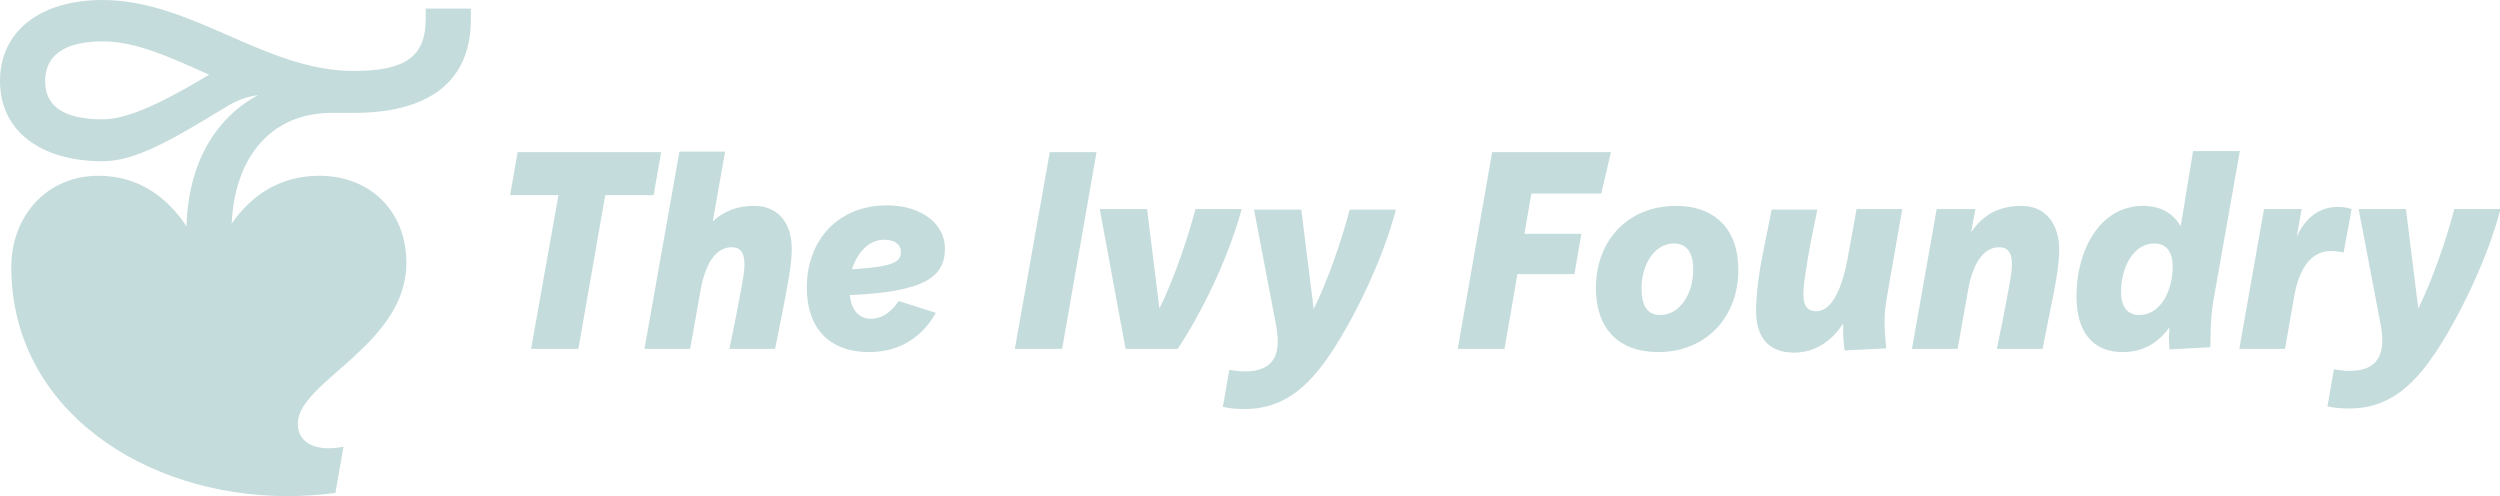 <?xml version="1.0" encoding="utf-8"?>
<!-- Generator: Adobe Illustrator 22.0.1, SVG Export Plug-In . SVG Version: 6.00 Build 0)  -->
<svg version="1.1" id="Layer_1" xmlns="http://www.w3.org/2000/svg" xmlns:xlink="http://www.w3.org/1999/xlink" x="0px" y="0px"
	 viewBox="0 0 465.1 92.3" style="enable-background:new 0 0 465.1 92.3;" xml:space="preserve">
<style type="text/css">
	.st0{fill:#C5DCDC;}
</style>
<path class="st0" d="M79.2,3.5c0,6.9-3.6,9.7-13.4,9.7C49.3,13.2,35.7,0,19.1,0C7.6,0,0,5.7,0,15.1c0,9.2,7.5,14.9,19.1,14.9
	c5.9,0,12.5-3.7,23.1-10.2c2-1.2,3.7-1.8,5.8-2.1c-8,4.3-13,12.8-13.3,24.4c-3.4-5.1-8.6-9.4-16.4-9.4c-9.6,0-16.2,7.5-16.2,17
	c0,26.4,24.7,42.6,51.4,42.6c2.9,0,5.9-0.2,8.9-0.6l1.5-8.6c-1,0.2-1.8,0.3-2.7,0.3c-3.3,0-5.8-1.4-5.8-4.6
	c0-7.8,20.2-14.6,20.2-29.9c0-9.6-6.7-16.2-16.2-16.2c-7.7,0-12.9,4-16.3,8.9C43.7,28.9,50.7,21,61.7,21h4.1
	c14.1,0,21.8-5.9,21.8-17.4V1.6h-8.4V3.5z M8.4,15.1c0-4.8,3.6-7.4,10.7-7.4c6.3,0,12.6,3,19.8,6.2c-9.6,5.8-15.6,8.3-19.8,8.3
	C11.9,22.2,8.4,19.8,8.4,15.1z"/>
<g>
	<polygon class="st0" points="98.8,64.9 107.6,64.9 112.6,36.3 121.6,36.3 123,28.3 96.3,28.3 94.9,36.3 103.9,36.3 	"/>
	<path class="st0" d="M231.6,69.1c-0.9,0-1.7-0.1-2.9-0.3l-1.2,6.9c1.4,0.3,2.7,0.4,4,0.4c6.8,0,11.5-3.5,16.1-10.4
		c4-6,9.5-16.8,12.1-26.7h-8.6c-1.5,5.7-4,13-6.7,18.5l-2.3-18.5h-8.8l4.1,21.5c0.2,1.1,0.3,2.1,0.3,2.9
		C237.8,67.4,235.5,69.1,231.6,69.1z"/>
	<path class="st0" d="M219.1,64.9c4-6,9.2-16.1,11.9-26h-8.6c-1.5,5.7-4,13-6.7,18.5l-2.3-18.5h-8.8l4.8,26H219.1z"/>
	<path class="st0" d="M161.7,65.5c5.9,0,10-3,12.4-7.3l-6.9-2.2c-1,1.5-2.7,3.3-5.2,3.3c-2.1,0-3.6-1.5-3.9-4.4
		c14-0.6,17.7-3.4,17.7-8.7c0-4.4-4.2-8-10.8-8c-8.9,0-14.9,6.3-14.9,15.3C150.1,61.1,154.3,65.5,161.7,65.5z M164.5,44.6
		c2.1,0,3.1,1,3.1,2.2c0,1.9-1.1,2.8-9.1,3.3C159.5,47,161.6,44.6,164.5,44.6z"/>
	<polygon class="st0" points="188.8,64.9 197.6,64.9 204,28.3 195.3,28.3 	"/>
	<path class="st0" d="M147.3,46.3c0-5-2.7-8-7-8c-3.2,0-5.7,1-7.7,2.9l2.3-13h-8.5l-6.5,36.7h8.5l1.9-10.7c0.8-4.8,2.7-8.2,5.8-8.2
		c1.5,0,2.4,0.8,2.4,3.2c0,2-0.9,5.9-1.6,9.8l-1.2,5.9h8.5l1.5-7.5C146.5,53.1,147.3,49.4,147.3,46.3z"/>
	<g>
		<path class="st0" d="M405.7,42.1c-1.4-2.4-3.7-3.8-7-3.8c-8.2,0-12.4,8.5-12.4,16.8c0,6.5,2.9,10.4,8.6,10.4
			c3.8,0,6.6-1.7,8.7-4.6c0,0.6-0.1,1.2-0.1,1.8c0,0.8,0.1,1.6,0.1,2.3l7.6-0.4c0.1-5.6,0.2-6.8,1.1-11.6l4.4-24.9H408L405.7,42.1z
			 M398,58.6c-2.2,0-3.4-1.5-3.4-4.3c0-4.6,2.3-9,6.2-9c2.2,0,3.4,1.5,3.4,4.3C404.2,54.2,401.9,58.6,398,58.6z"/>
		<path class="st0" d="M456.6,38.9c-1.5,5.7-4,13-6.7,18.5l-2.3-18.5h-8.8l4.1,21.5c0.2,1.1,0.3,2.1,0.3,2.9c0,4.1-2.3,5.7-6.1,5.7
			c-0.9,0-1.7-0.1-2.9-0.3l-1.2,6.9c1.4,0.3,2.7,0.4,4,0.4c6.8,0,11.5-3.5,16.1-10.4c4-6,9.5-16.8,12.1-26.7H456.6z"/>
		<polygon class="st0" points="284.9,36 297.9,36 299.7,28.3 277.6,28.3 271.2,64.9 279.9,64.9 282.3,51 292.9,51 294.2,43.5 
			283.6,43.5 		"/>
		<path class="st0" d="M343.8,47.7c-1,5.7-2.9,10.2-5.9,10.2c-1.5,0-2.4-0.8-2.4-3.2c0-2,0.7-5.9,1.4-9.8l1.2-5.9h-8.5l-1.5,7.5
			c-0.9,4.3-1.4,8.4-1.4,11.4c0,5,2.5,7.7,7,7.7c4,0,7-2.1,9.2-5.4c0,0.5,0,0.9,0,1.4c0,1.2,0.1,2.4,0.3,3.6l7.7-0.4
			c-0.2-2.2-0.3-3.7-0.3-5.1c0-2,0.3-3.6,0.8-6.5l2.5-14.3h-8.5L343.8,47.7z"/>
		<path class="st0" d="M376.1,38.3c-4.2,0-7.1,1.6-9.4,4.9l0.8-4.3h-7.2l-4.6,26h8.5l1.9-10.7c0.8-4.8,2.7-8.2,5.8-8.2
			c1.5,0,2.4,0.8,2.4,3.2c0,2-0.9,5.9-1.6,9.8l-1.2,5.9h8.5l1.5-7.5c0.9-4.3,1.6-8.1,1.6-11.1C383,41.3,380.3,38.3,376.1,38.3z"/>
		<path class="st0" d="M436,47l1.5-8.1c-0.8-0.3-1.7-0.4-2.6-0.4c-3.4,0-6,2-7.6,5.5l0.9-5.1h-7l-4.6,26h8.5l1.7-9.7
			c1-5.6,3.3-8.5,6.9-8.5C434.2,46.7,435.5,46.8,436,47z"/>
		<path class="st0" d="M311.8,38.3c-8.8,0-14.9,6.3-14.9,15.3c0,7.5,4.2,11.9,11.6,11.9c8.8,0,14.9-6.4,14.9-15.3
			C323.4,42.7,319.1,38.3,311.8,38.3z M308.9,58.6c-2.1,0-3.5-1.2-3.5-5c0-4.4,2.4-8.3,6-8.3c2.4,0,3.6,1.6,3.6,4.9
			C315,54.7,312.5,58.6,308.9,58.6z"/>
	</g>
</g>
</svg>
